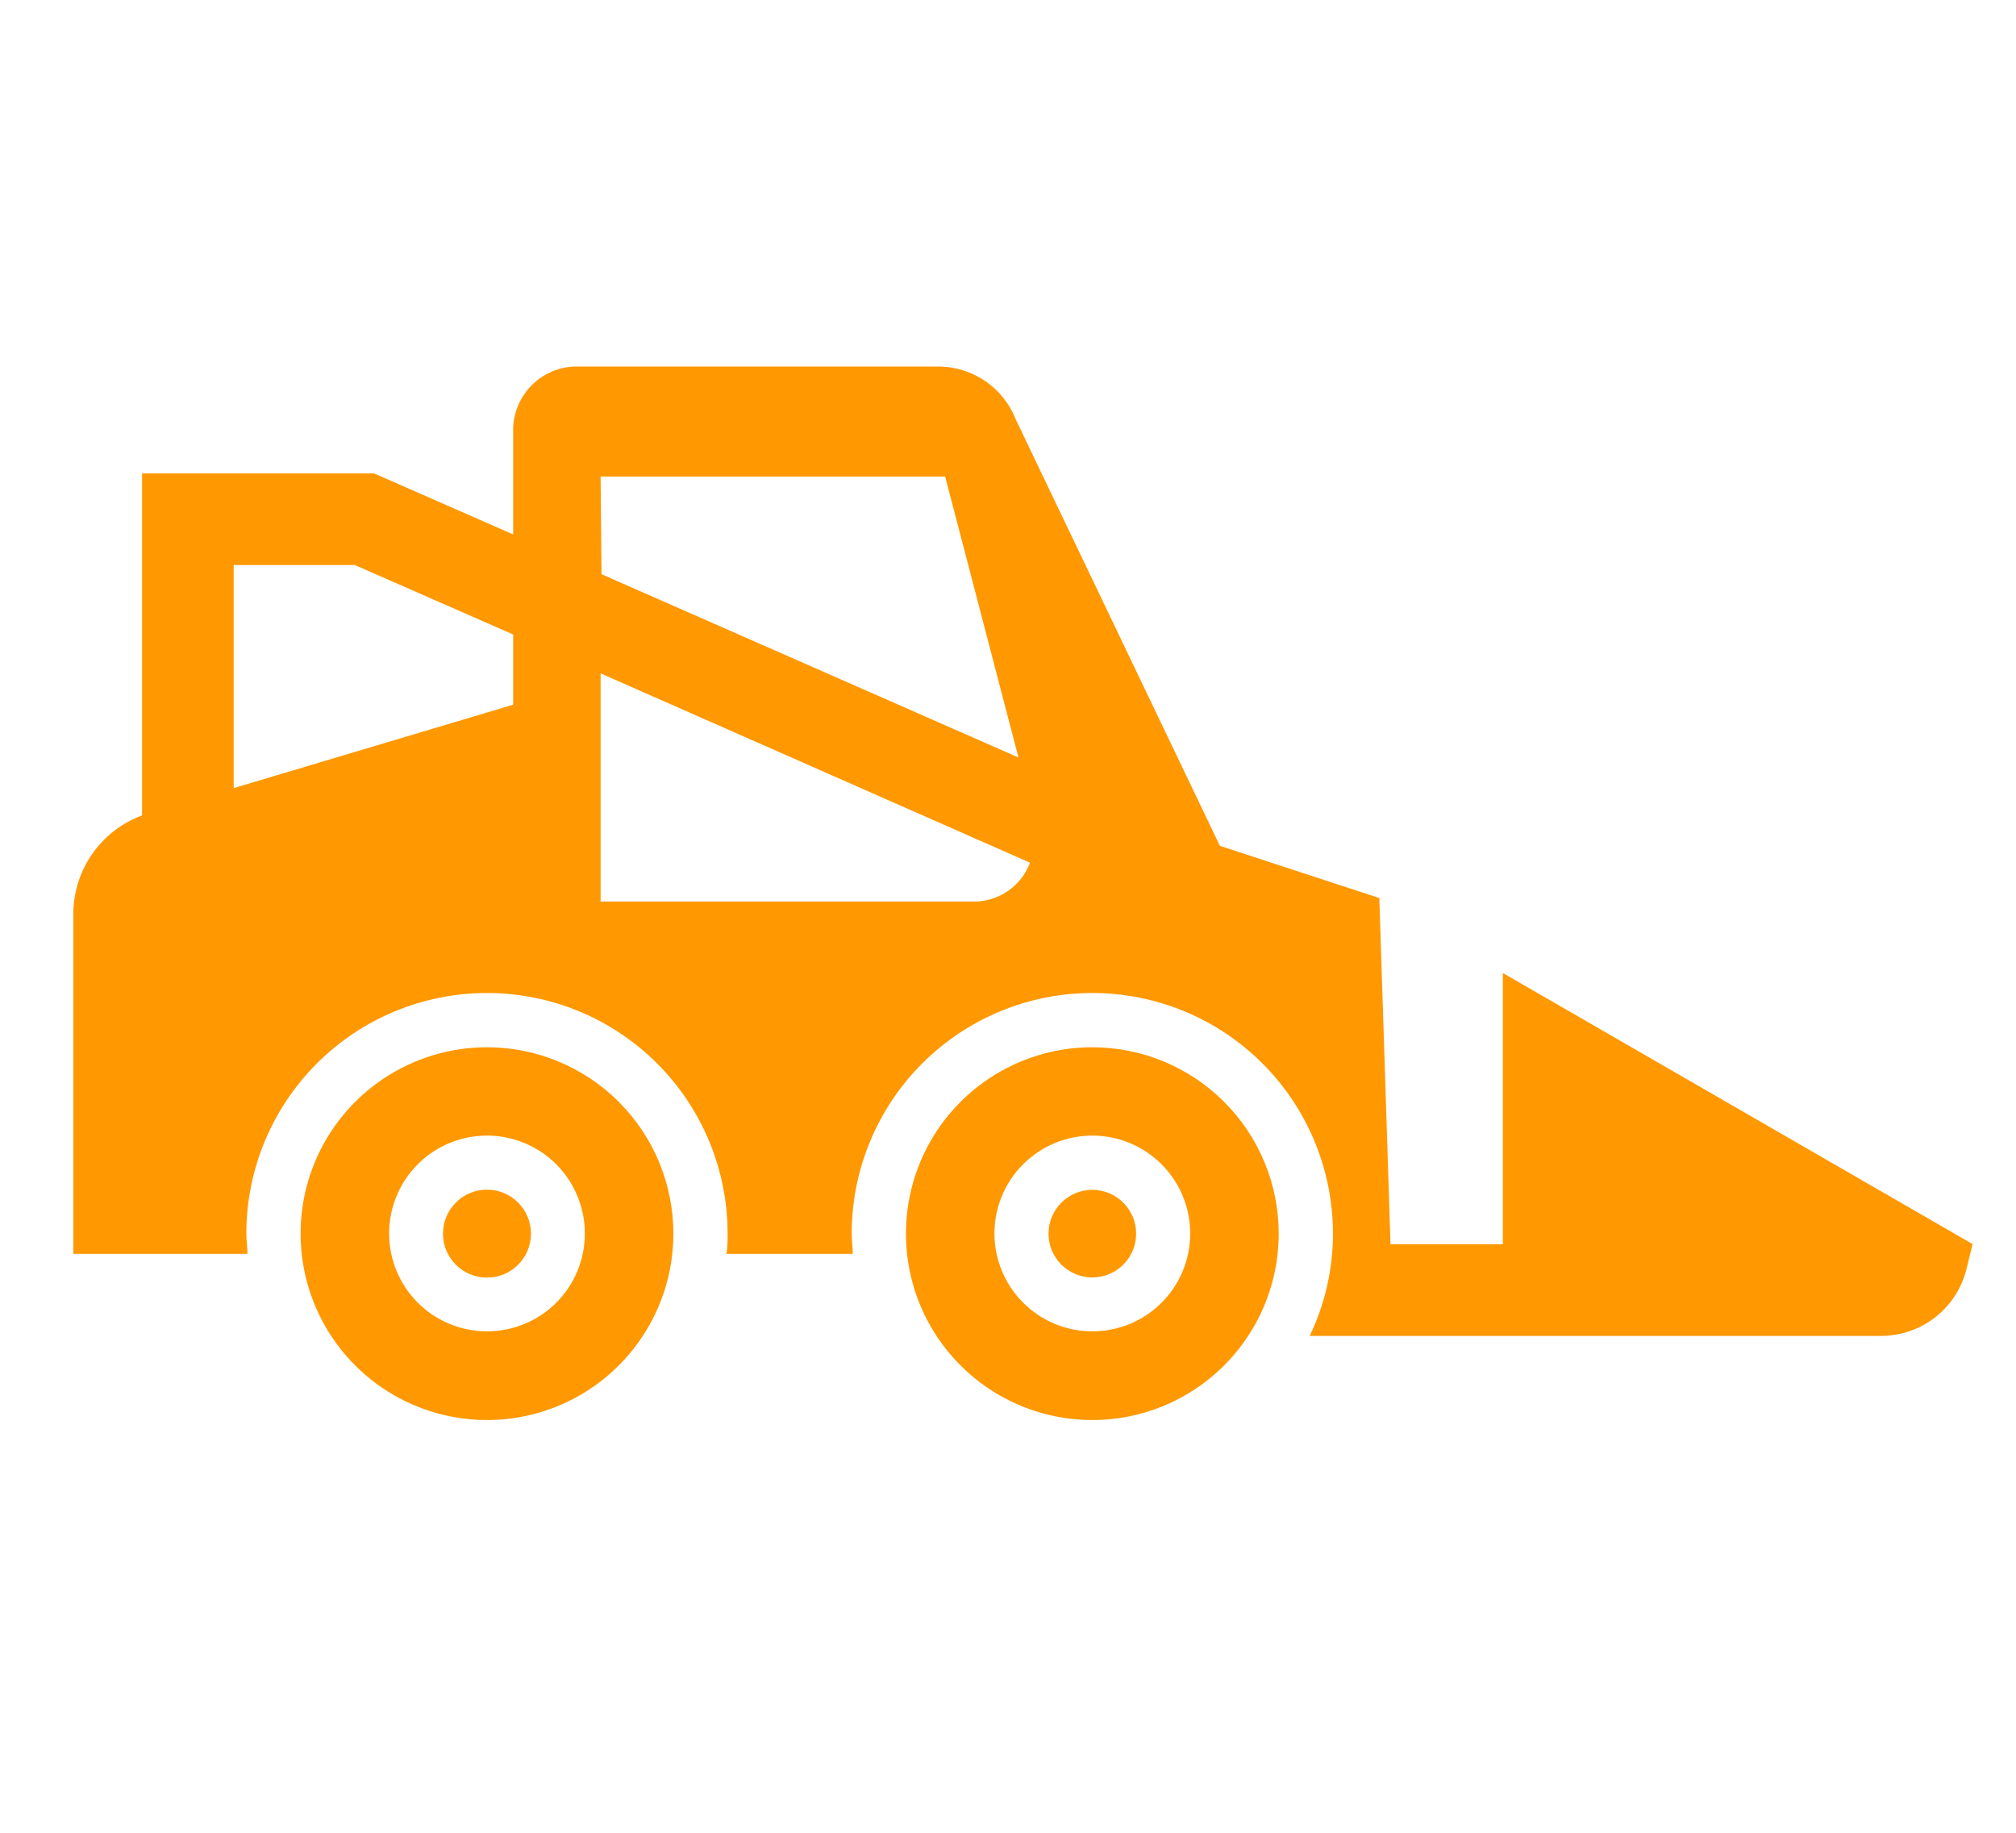 <svg width="110" height="100" viewBox="0 0 110 100" fill="none" xmlns="http://www.w3.org/2000/svg">
<path d="M82.001 53.09V67.89H75.871L75.261 49L66.561 46.15L55.431 22.9C55.105 22.061 54.538 21.338 53.801 20.822C53.064 20.306 52.191 20.02 51.291 20H31.291C30.375 20.049 29.515 20.458 28.899 21.138C28.283 21.818 27.96 22.713 28.001 23.63V29.16L20.411 25.83H7.751V44.49C6.631 44.904 5.667 45.657 4.995 46.645C4.323 47.633 3.975 48.806 4.001 50V68.41H13.501C13.501 68.05 13.441 67.68 13.441 67.31C13.441 63.828 14.825 60.488 17.287 58.026C19.749 55.563 23.089 54.18 26.571 54.18C30.054 54.18 33.393 55.563 35.856 58.026C38.318 60.488 39.701 63.828 39.701 67.31C39.701 67.68 39.701 68.05 39.641 68.41H46.531C46.531 68.05 46.471 67.68 46.471 67.31C46.471 63.828 47.855 60.488 50.317 58.026C52.779 55.563 56.119 54.18 59.601 54.18C63.084 54.18 66.423 55.563 68.886 58.026C71.348 60.488 72.731 63.828 72.731 67.31C72.731 69.242 72.297 71.148 71.461 72.89H102.641C103.716 72.889 104.759 72.528 105.604 71.865C106.448 71.201 107.046 70.273 107.301 69.23L107.631 67.88L82.001 53.09ZM28.001 38.45L12.751 43V30.83H19.361L28.001 34.62V38.45ZM32.771 26H51.571L55.571 41.33L32.821 31.33L32.771 26ZM53.221 49.19H32.771V36.74L56.201 47.07C55.974 47.681 55.568 48.209 55.037 48.587C54.505 48.965 53.873 49.175 53.221 49.19V49.19Z" fill="#FF9801"/>
<path d="M59.601 57.14C57.59 57.14 55.623 57.737 53.951 58.854C52.279 59.972 50.975 61.56 50.205 63.418C49.436 65.277 49.234 67.321 49.627 69.294C50.019 71.267 50.988 73.079 52.41 74.501C53.832 75.924 55.644 76.892 57.617 77.285C59.59 77.677 61.635 77.476 63.493 76.706C65.351 75.936 66.94 74.633 68.057 72.96C69.175 71.288 69.771 69.322 69.771 67.31C69.771 64.613 68.7 62.026 66.792 60.119C64.885 58.212 62.298 57.14 59.601 57.14V57.14ZM59.601 72.64C58.545 72.64 57.512 72.327 56.633 71.74C55.755 71.152 55.071 70.318 54.667 69.341C54.263 68.365 54.158 67.291 54.364 66.255C54.571 65.219 55.081 64.267 55.829 63.521C56.577 62.774 57.529 62.266 58.566 62.062C59.602 61.857 60.676 61.964 61.652 62.37C62.627 62.775 63.461 63.461 64.046 64.341C64.632 65.22 64.943 66.254 64.941 67.31C64.941 68.011 64.803 68.705 64.534 69.352C64.266 69.999 63.873 70.588 63.377 71.083C62.88 71.578 62.292 71.97 61.644 72.237C60.996 72.505 60.302 72.641 59.601 72.64V72.64Z" fill="#FF9801"/>
<path d="M26.571 57.14C24.56 57.14 22.594 57.737 20.921 58.854C19.249 59.972 17.945 61.56 17.175 63.418C16.406 65.277 16.204 67.321 16.597 69.294C16.989 71.267 17.958 73.079 19.38 74.501C20.802 75.924 22.614 76.892 24.587 77.285C26.56 77.677 28.605 77.476 30.463 76.706C32.322 75.936 33.91 74.633 35.027 72.96C36.145 71.288 36.741 69.322 36.741 67.31C36.741 64.613 35.67 62.026 33.763 60.119C31.855 58.212 29.269 57.14 26.571 57.14V57.14ZM26.571 72.64C25.515 72.64 24.482 72.327 23.604 71.74C22.725 71.152 22.041 70.318 21.637 69.341C21.233 68.365 21.128 67.291 21.335 66.255C21.542 65.219 22.051 64.267 22.799 63.521C23.547 62.774 24.499 62.266 25.536 62.062C26.572 61.857 27.646 61.964 28.622 62.37C29.597 62.775 30.431 63.461 31.016 64.341C31.602 65.22 31.913 66.254 31.911 67.31C31.911 68.011 31.773 68.705 31.505 69.352C31.236 69.999 30.843 70.588 30.347 71.083C29.851 71.578 29.262 71.97 28.614 72.237C27.966 72.505 27.272 72.641 26.571 72.64Z" fill="#FF9801"/>
<path d="M26.571 69.71C27.897 69.71 28.971 68.636 28.971 67.31C28.971 65.985 27.897 64.91 26.571 64.91C25.246 64.91 24.171 65.985 24.171 67.31C24.171 68.636 25.246 69.71 26.571 69.71Z" fill="#FF9801"/>
<path d="M59.601 69.7C60.921 69.7 61.991 68.63 61.991 67.31C61.991 65.99 60.921 64.92 59.601 64.92C58.282 64.92 57.211 65.99 57.211 67.31C57.211 68.63 58.282 69.7 59.601 69.7Z" fill="#FF9801"/>
</svg>
